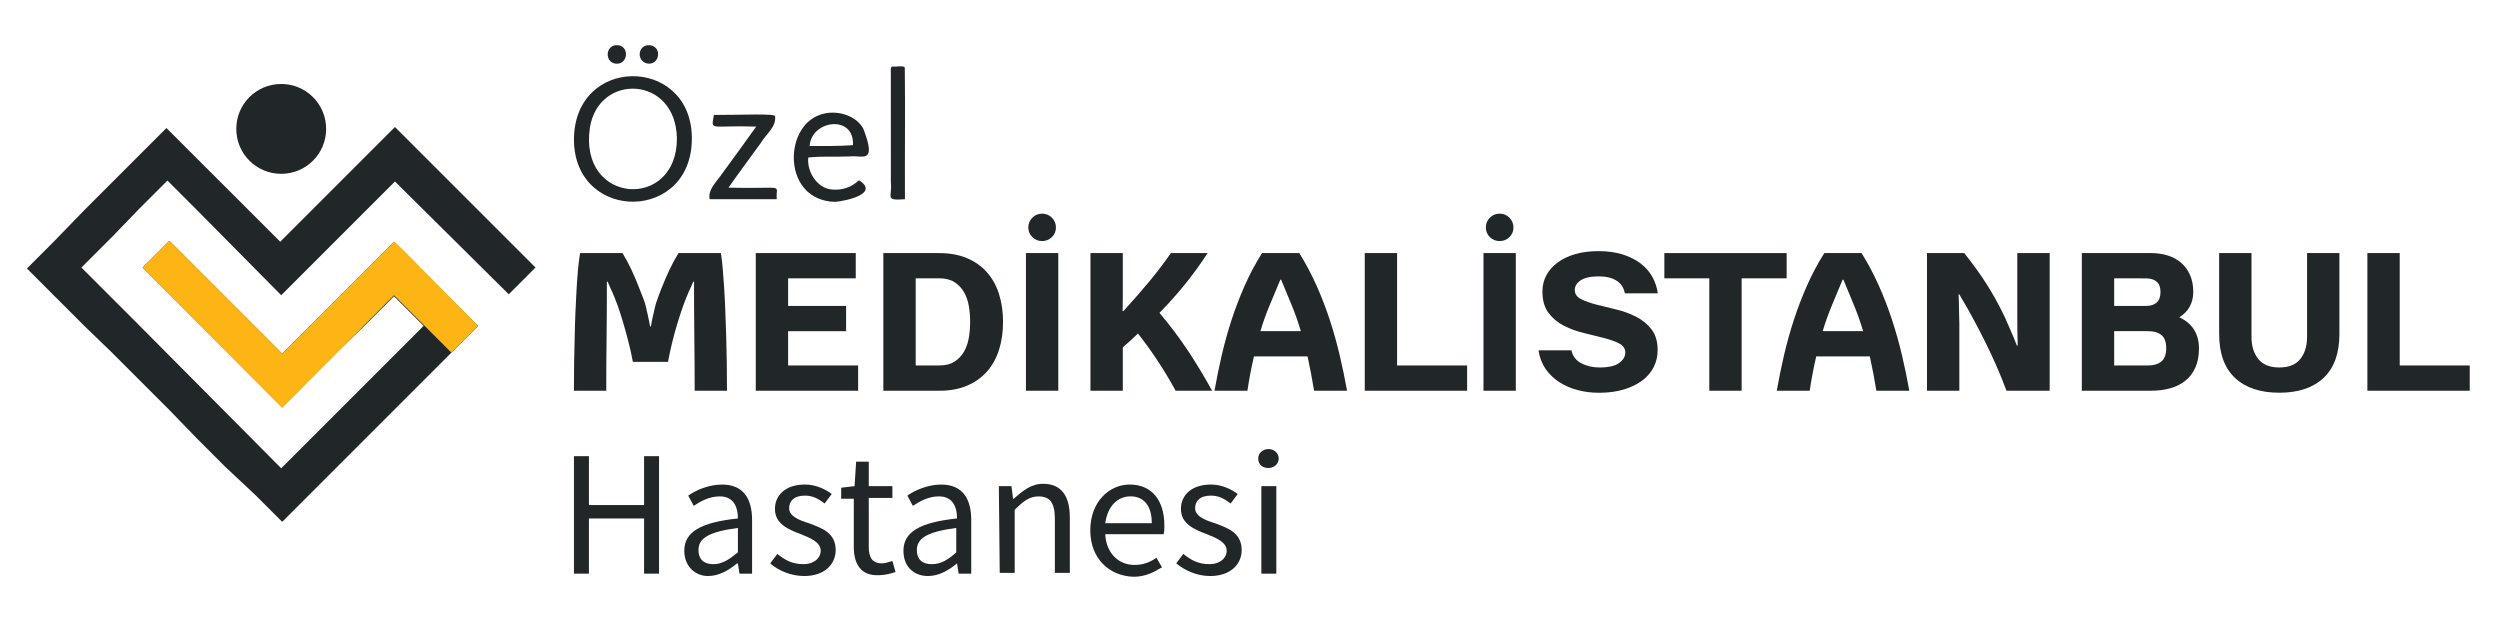 <?xml version="1.0" encoding="utf-8"?>
<!-- Generator: Adobe Illustrator 23.1.0, SVG Export Plug-In . SVG Version: 6.00 Build 0)  -->
<svg version="1.1" id="Layer_1" xmlns="http://www.w3.org/2000/svg" xmlns:xlink="http://www.w3.org/1999/xlink" x="0px" y="0px"
	 viewBox="0 0 841.89 209.59" style="enable-background:new 0 0 841.89 209.59;" xml:space="preserve">
<style type="text/css">
	.st0{fill:#212629;}
	.st1{fill:#FDB515;}
</style>
<path id="Path_3115_9_" class="st0" d="M109.83,43.41c0,8.37-6.76,15.13-15.13,15.13s-15.13-6.76-15.13-15.13
	c0-8.37,6.76-15.13,15.13-15.13S109.83,35.04,109.83,43.41L109.83,43.41"/>
<path id="Path_3116_9_" class="st0" d="M180.33,90.09l-9.01,9.01L133,61.12l-10.3,10.3l-9.01,9.01l-9.98,9.98l-9.01,9.01L66.69,71.1
	l-10.3-10.3l-9.66,9.66l-9.01,9.34l-10.3,10.3l10.3,10.3l9.01,9.01L94.7,157.7l10.3-10.3l9.01-9.01l9.66-9.66l9.01-9.01l9.98-9.98
	l-9.98-9.98l-9.98,9.98l-9.01,8.69l-9.66,9.66l-9.01,9.01l-47-47l9.01-9.01l37.99,37.99l9.66-9.66l9.01-9.01l9.98-9.98l9.01-9.01
	l28.33,28.33l-9.01,9.01l-9.98,9.98l-9.01,9.01l-9.66,9.66l-9.01,9.01l-10.3,10.3l-9.01,9.01L86,166.71l-10.3-9.66l-9.01-9.01
	l-9.98-10.3l-18.99-18.99l-9.34-9.01L9.06,90.42l9.01-9.01l10.3-10.62l9.01-9.01l9.66-9.66l9.01-9.01L94.37,81.4l9.98-9.98
	L133,42.77l9.01,9.01L180.33,90.09z"/>
<g>
	<path class="st0" d="M193.28,153.62h5.04v16.46h18.58v-16.46h5.04v39.56h-5.04v-18.58h-18.58v18.58h-5.04V153.62z"/>
	<path class="st0" d="M230.44,185.47c0-6.37,5.57-9.56,18.05-10.88c0-3.72-1.33-7.43-6.11-7.43c-3.45,0-6.37,1.59-8.76,3.19
		l-1.86-3.45c2.65-1.86,6.9-3.72,11.42-3.72c7.17,0,10.09,4.78,10.09,11.95v18.05h-4.25l-0.53-3.45h-0.27
		c-2.92,2.39-6.11,4.25-9.82,4.25C234.16,193.97,230.44,190.78,230.44,185.47z M248.49,186.01v-8.23
		c-9.82,1.33-13.27,3.45-13.27,7.43c0,3.45,2.12,4.78,5.04,4.78S245.57,188.39,248.49,186.01z"/>
	<path class="st0" d="M259.38,189.72l2.39-3.19c2.65,2.12,5.04,3.45,8.76,3.45c3.72,0,5.84-2.12,5.84-4.51
		c0-2.92-3.45-4.25-6.64-5.57c-4.25-1.59-8.76-3.45-8.76-8.5c0-4.78,3.72-8.23,10.09-8.23c3.72,0,6.9,1.59,9.03,3.19l-2.39,3.19
		c-2.12-1.59-3.98-2.65-6.64-2.65c-3.72,0-5.31,1.86-5.31,4.25c0,2.65,3.19,3.98,6.64,5.04c4.25,1.59,9.03,3.19,9.03,9.03
		c0,4.78-3.72,8.76-10.62,8.76C266.28,193.97,262.03,192.11,259.38,189.72z"/>
	<path class="st0" d="M287.52,184.15v-16.19h-4.25v-3.72l4.51-0.53l0.53-8.23h4.25v8.23h7.96v3.98h-7.96v16.46
		c0,3.45,1.06,5.57,4.51,5.57c1.06,0,2.39-0.53,3.45-0.8l1.06,3.72c-1.59,0.53-3.72,1.06-5.57,1.06
		C289.91,193.97,287.52,189.99,287.52,184.15z"/>
	<path class="st0" d="M304.24,185.47c0-6.37,5.57-9.56,18.05-10.88c0-3.72-1.33-7.43-6.11-7.43c-3.45,0-6.37,1.59-8.76,3.19
		l-1.86-3.45c2.65-1.86,6.9-3.72,11.42-3.72c7.17,0,10.09,4.78,10.09,11.95v18.05h-4.25l-0.53-3.45l0,0
		c-2.92,2.39-6.11,4.25-9.82,4.25C307.69,193.97,304.24,190.78,304.24,185.47z M322.03,186.01v-8.23
		c-9.82,1.33-13.27,3.45-13.27,7.43c0,3.45,2.12,4.78,5.04,4.78C316.99,189.99,319.38,188.39,322.03,186.01z"/>
	<path class="st0" d="M336.37,163.71h4.25l0.53,4.25h0.27c2.92-2.65,5.84-5.04,9.82-5.04c6.11,0,9.03,3.98,9.03,11.42v18.58h-5.04
		v-18.05c0-5.57-1.59-7.7-5.57-7.7c-2.92,0-5.04,1.59-7.96,4.51v21.24h-5.04L336.37,163.71L336.37,163.71z"/>
	<path class="st0" d="M367.16,178.57c0-9.56,6.37-15.4,13.27-15.4c7.43,0,11.68,5.31,11.68,13.8c0,1.06,0,2.12-0.27,2.92H372.2
		c0.27,6.11,4.25,10.35,9.82,10.35c2.92,0,5.04-0.8,7.43-2.39l1.86,3.19c-2.65,1.59-5.57,3.19-9.56,3.19
		C373.53,193.97,367.16,188.13,367.16,178.57z M387.87,176.18c0-5.84-2.65-9.03-7.17-9.03c-4.25,0-7.7,3.19-8.5,9.03H387.87z"/>
	<path class="st0" d="M396.1,189.72l2.39-3.19c2.65,2.12,5.04,3.45,8.76,3.45c3.72,0,5.84-2.12,5.84-4.51
		c0-2.92-3.45-4.25-6.64-5.57c-4.25-1.59-8.76-3.45-8.76-8.5c0-4.78,3.72-8.23,10.09-8.23c3.72,0,6.9,1.59,9.03,3.19l-2.39,3.19
		c-2.12-1.59-3.98-2.65-6.64-2.65c-3.72,0-5.31,1.86-5.31,4.25c0,2.65,3.19,3.98,6.64,5.04c4.25,1.59,9.03,3.19,9.03,9.03
		c0,4.78-3.72,8.76-10.62,8.76C403,193.97,399.02,192.11,396.1,189.72z"/>
	<path class="st0" d="M423.71,154.41c0-1.86,1.59-3.19,3.45-3.19s3.45,1.33,3.45,3.19c0,1.86-1.59,3.19-3.45,3.19
		S423.71,156.54,423.71,154.41z M424.77,163.71h5.04v29.47h-5.04V163.71z"/>
</g>
<polygon class="st1" points="161.01,109.73 134.94,83.33 134.94,83.33 132.68,81.4 95.02,119.07 57.03,81.08 48.02,90.09 
	95.02,137.42 132.68,99.43 152,118.74 "/>
<g>
	<path class="st0" d="M243.42,90.87c0.18,2.17,0.34,4.49,0.5,6.97c0.15,2.48,0.28,5.03,0.36,7.64s0.18,5.18,0.27,7.7
		c0.18,5.89,0.27,12.02,0.27,18.4h-10.89c0-6.41-0.03-11.95-0.1-16.64c-0.07-4.68-0.1-8.71-0.1-12.07v-1.06v-2.45v-4.51h-0.27
		c-0.22,0.49-0.42,0.94-0.6,1.36c-0.18,0.42-0.33,0.78-0.47,1.09c-0.18,0.35-0.33,0.68-0.46,0.99c-0.58,1.28-1.19,2.82-1.83,4.6
		c-0.64,1.79-1.28,3.73-1.93,5.83c-0.64,2.1-1.24,4.27-1.79,6.53s-1.03,4.46-1.43,6.62h-11.82c-0.4-2.16-0.89-4.37-1.46-6.62
		c-0.58-2.25-1.17-4.43-1.79-6.53c-0.62-2.1-1.25-4.04-1.89-5.83s-1.25-3.32-1.83-4.6c-0.13-0.31-0.29-0.64-0.46-0.99
		c-0.13-0.31-0.29-0.67-0.47-1.09c-0.18-0.42-0.38-0.87-0.6-1.36h-0.27v4.51v2.45v1.06c0,3.36-0.03,7.38-0.1,12.07
		c-0.07,4.68-0.1,10.23-0.1,16.64h-10.89c0-6.37,0.09-12.51,0.27-18.4c0.04-2.52,0.12-5.09,0.23-7.7c0.11-2.61,0.23-5.16,0.37-7.64
		c0.13-2.48,0.3-4.8,0.5-6.97c0.2-2.17,0.43-4.05,0.7-5.65h14.28c1.11,1.82,2.11,3.69,3.02,5.61c0.91,1.93,1.83,4.11,2.76,6.54
		c0.4,1.02,0.81,2.06,1.23,3.12c0.42,1.06,0.76,2.19,1.03,3.39c0.09,0.58,0.22,1.17,0.4,1.79c0.13,0.58,0.27,1.22,0.4,1.93
		c0.13,0.71,0.29,1.48,0.47,2.32h0.26c0.13-0.84,0.28-1.62,0.43-2.32c0.16-0.71,0.3-1.35,0.43-1.93c0.18-0.62,0.31-1.22,0.4-1.79
		c0.27-1.2,0.61-2.32,1.03-3.39c0.42-1.06,0.81-2.1,1.16-3.12c0.97-2.43,1.91-4.62,2.82-6.54c0.91-1.93,1.91-3.8,3.02-5.61h14.28
		C243.02,86.82,243.24,88.7,243.42,90.87z"/>
	<path class="st0" d="M288.98,123.08v8.5h-34.47V85.23h33.67v8.5H265.4v9.3h19.53v8.5H265.4v11.55H288.98z"/>
	<path class="st0" d="M325.6,86.92c2.68,1.13,4.92,2.71,6.74,4.75c1.81,2.04,3.18,4.48,4.08,7.34s1.36,5.99,1.36,9.4
		c0,3.41-0.45,6.54-1.36,9.4c-0.91,2.85-2.27,5.3-4.08,7.34c-1.82,2.04-4.06,3.62-6.74,4.75c-2.68,1.13-5.81,1.69-9.4,1.69h-18.73
		V85.23h18.73C319.79,85.23,322.92,85.79,325.6,86.92z M321.42,121.79c1.35-0.86,2.42-1.99,3.22-3.39c0.8-1.39,1.34-2.97,1.63-4.72
		c0.29-1.75,0.43-3.51,0.43-5.28s-0.14-3.53-0.43-5.28c-0.29-1.75-0.83-3.32-1.63-4.72c-0.8-1.39-1.87-2.52-3.22-3.39
		c-1.35-0.86-3.09-1.29-5.21-1.29h-7.84v29.35h7.84C318.33,123.08,320.07,122.65,321.42,121.79z"/>
	<path class="st0" d="M356.38,131.58h-10.89V85.23h10.89V131.58z M347.65,79.85c0.91,0.89,2,1.33,3.29,1.33
		c1.28,0,2.38-0.44,3.29-1.33c0.91-0.89,1.36-1.97,1.36-3.25c0-1.28-0.45-2.38-1.36-3.29c-0.91-0.91-2-1.36-3.29-1.36
		c-1.28,0-2.38,0.45-3.29,1.36c-0.91,0.91-1.36,2-1.36,3.29C346.29,77.88,346.74,78.96,347.65,79.85z"/>
	<path class="st0" d="M390.45,105.35c3.45,4.07,6.63,8.29,9.53,12.65c2.9,4.36,5.63,8.89,8.2,13.58H395.9
		c-1.86-3.41-3.84-6.71-5.94-9.9c-2.1-3.19-4.35-6.31-6.74-9.36c-0.84,0.8-1.68,1.58-2.52,2.36c-0.84,0.78-1.7,1.54-2.59,2.29v14.61
		h-10.89V85.23h10.89v14.74c0,0.8-0.01,1.59-0.03,2.39c-0.02,0.8-0.03,1.59-0.03,2.39h0.27c2.92-3.19,5.7-6.35,8.33-9.5
		c2.63-3.14,5.19-6.49,7.67-10.03h12.35c-2.35,3.63-4.87,7.12-7.57,10.46C396.39,99.03,393.51,102.25,390.45,105.35z"/>
	<path class="st0" d="M440.33,120.03h-18.06c-0.89,3.85-1.62,7.7-2.19,11.55h-11.09c0.71-4.03,1.53-8.04,2.46-12.05
		c0.93-4.01,2.04-7.97,3.32-11.89c1.28-3.92,2.76-7.76,4.42-11.52c1.66-3.76,3.6-7.39,5.81-10.89h12.55
		c2.17,3.5,4.09,7.13,5.78,10.89c1.68,3.76,3.17,7.61,4.45,11.52c1.29,3.92,2.4,7.88,3.35,11.89c0.95,4.01,1.78,8.02,2.49,12.05
		h-11.09C441.9,127.73,441.17,123.88,440.33,120.03z M438.07,111.53c-0.89-3.01-1.92-5.93-3.09-8.77c-1.17-2.83-2.36-5.69-3.55-8.57
		h-0.27c-1.2,2.88-2.39,5.74-3.59,8.6c-1.2,2.86-2.24,5.77-3.12,8.73H438.07z"/>
	<path class="st0" d="M494.06,123.08v8.5h-34.47V85.23h10.89v37.85H494.06z"/>
	<path class="st0" d="M510.46,131.58h-10.89V85.23h10.89V131.58z M501.73,79.85c0.91,0.89,2,1.33,3.29,1.33
		c1.29,0,2.38-0.44,3.29-1.33c0.9-0.89,1.36-1.97,1.36-3.25c0-1.28-0.46-2.38-1.36-3.29c-0.91-0.91-2-1.36-3.29-1.36
		c-1.28,0-2.38,0.45-3.29,1.36c-0.91,0.91-1.36,2-1.36,3.29C500.37,77.88,500.82,78.96,501.73,79.85z"/>
	<path class="st0" d="M518.1,117.97h11.09c0.4,1.95,1.5,3.4,3.29,4.35c1.79,0.95,3.86,1.43,6.21,1.43c2.97,0,5.15-0.5,6.54-1.49
		c1.39-0.99,2.09-2.18,2.09-3.55c0-1.33-0.69-2.34-2.06-3.05c-1.37-0.71-3.1-1.32-5.18-1.85c-2.08-0.53-4.32-1.08-6.71-1.66
		c-2.39-0.58-4.63-1.39-6.71-2.45c-2.08-1.06-3.81-2.5-5.18-4.31c-1.37-1.81-2.06-4.22-2.06-7.23c0-1.99,0.44-3.81,1.33-5.47
		c0.88-1.66,2.16-3.09,3.82-4.31s3.64-2.15,5.94-2.82c2.3-0.66,4.89-0.99,7.77-0.99c3.05,0,5.76,0.37,8.1,1.1
		c2.35,0.74,4.36,1.74,6.05,3.01c1.68,1.27,3.01,2.78,3.98,4.51c0.97,1.73,1.59,3.6,1.86,5.59h-11.09c-0.36-1.9-1.3-3.33-2.82-4.28
		c-1.53-0.95-3.51-1.43-5.94-1.43c-2.75,0-4.78,0.44-6.11,1.33c-1.33,0.88-1.99,1.97-1.99,3.25c0,1.33,0.68,2.34,2.06,3.05
		c1.37,0.71,3.1,1.33,5.18,1.86s4.32,1.08,6.71,1.66c2.39,0.57,4.63,1.39,6.71,2.45c2.08,1.06,3.81,2.48,5.18,4.24
		c1.37,1.77,2.06,4.11,2.06,7.03c0,1.99-0.43,3.86-1.29,5.61c-0.86,1.74-2.14,3.26-3.82,4.54c-1.69,1.28-3.75,2.3-6.21,3.05
		c-2.46,0.75-5.28,1.13-8.47,1.13c-2.48,0-4.86-0.3-7.14-0.9c-2.28-0.6-4.34-1.5-6.18-2.68c-1.84-1.18-3.38-2.66-4.62-4.44
		C519.25,122.44,518.45,120.36,518.1,117.97z"/>
	<path class="st0" d="M601.65,93.73h-15.14v37.85h-10.89V93.73h-15.14v-8.5h41.18V93.73z"/>
	<path class="st0" d="M629.68,120.03h-18.06c-0.89,3.85-1.62,7.7-2.19,11.55h-11.09c0.71-4.03,1.53-8.04,2.46-12.05
		c0.93-4.01,2.04-7.97,3.32-11.89c1.28-3.92,2.76-7.76,4.42-11.52c1.66-3.76,3.6-7.39,5.81-10.89h12.55
		c2.17,3.5,4.1,7.13,5.78,10.89c1.68,3.76,3.17,7.61,4.45,11.52c1.29,3.92,2.4,7.88,3.35,11.89c0.95,4.01,1.78,8.02,2.49,12.05
		h-11.09C631.25,127.73,630.52,123.88,629.68,120.03z M627.42,111.53c-0.89-3.01-1.92-5.93-3.09-8.77
		c-1.17-2.83-2.36-5.69-3.55-8.57h-0.27c-1.2,2.88-2.39,5.74-3.59,8.6c-1.2,2.86-2.24,5.77-3.12,8.73H627.42z"/>
	<path class="st0" d="M690.24,85.23v46.36H675.7c-1.06-2.88-2.23-5.75-3.49-8.6c-1.26-2.86-2.53-5.55-3.79-8.07
		c-1.26-2.52-2.46-4.84-3.59-6.94c-1.13-2.1-2.09-3.84-2.89-5.21c-0.22-0.35-0.44-0.73-0.66-1.13c-0.22-0.35-0.46-0.74-0.7-1.16
		c-0.24-0.42-0.5-0.87-0.76-1.36h-0.26c0.09,1.42,0.13,2.71,0.13,3.88c0,1.17,0.02,2.2,0.06,3.09c0,1.02,0.02,1.93,0.07,2.72v22.78
		h-10.89V85.23h12.55c1.37,1.73,2.73,3.52,4.08,5.38c1.35,1.86,2.67,3.82,3.95,5.88c1.28,2.06,2.54,4.24,3.75,6.54
		c1.22,2.3,2.36,4.74,3.42,7.31c0.18,0.44,0.4,0.95,0.66,1.53c0.22,0.49,0.49,1.11,0.8,1.86c0.31,0.75,0.66,1.64,1.06,2.66h0.27
		c-0.04-1.73-0.08-3.23-0.1-4.52c-0.02-1.28-0.03-2.35-0.03-3.19v-2.52V85.23H690.24z"/>
	<path class="st0" d="M733.88,106.84c2.21,1.02,3.87,2.42,4.98,4.19s1.66,3.86,1.66,6.25c0,2.48-0.4,4.64-1.2,6.45
		c-0.8,1.82-1.92,3.3-3.35,4.46c-1.44,1.15-3.14,2.01-5.11,2.56c-1.97,0.55-4.11,0.83-6.41,0.83h-23.38V85.23h23.31
		c2.08,0,3.98,0.28,5.71,0.83c1.73,0.55,3.22,1.38,4.48,2.49c1.26,1.1,2.25,2.47,2.96,4.11c0.71,1.63,1.06,3.54,1.06,5.7
		c0,1.81-0.4,3.45-1.2,4.91C736.6,104.72,735.42,105.91,733.88,106.84z M711.96,93.73v9.3h10.69c1.55,0,2.76-0.38,3.62-1.15
		c0.86-0.77,1.29-1.95,1.29-3.53c0-1.58-0.43-2.75-1.29-3.49c-0.86-0.75-2.07-1.12-3.62-1.12H711.96z M727.86,121.72
		c1.09-0.91,1.63-2.38,1.63-4.42c0-2.08-0.53-3.56-1.59-4.45c-1.06-0.88-2.59-1.33-4.58-1.33h-11.36v11.55h11.36
		C725.26,123.08,726.78,122.63,727.86,121.72z"/>
	<path class="st0" d="M787.81,85.23v27.23c0,6.51-1.77,11.44-5.31,14.78c-3.54,3.34-8.52,5.01-14.94,5.01s-11.4-1.67-14.94-5.01
		c-3.54-3.34-5.31-8.27-5.31-14.78V85.23h10.89v28.23c0,3.05,0.76,5.54,2.29,7.44s3.89,2.85,7.07,2.85c3.19,0,5.55-0.95,7.07-2.85
		c1.53-1.9,2.29-4.38,2.29-7.44V85.23H787.81z"/>
	<path class="st0" d="M831.7,123.08v8.5h-34.47V85.23h10.89v37.85H831.7z"/>
</g>
<g>
	<path class="st0" d="M193.28,47.31c-0.16-28.6,38.76-28.56,39.69-1.72C233.96,74.93,193.68,75.23,193.28,47.31z M227.95,46.59
		c-0.33-21.2-26.43-22.11-29.3-3.56C194.83,68.95,228.04,70.93,227.95,46.59z"/>
	<path class="st0" d="M281.21,67.98c-17.69-0.44-17.5-25.22-5-29.34c5.01-1.84,11.94-0.05,14.51,4.69
		c4.77,12.28-0.51,8.81-4.54,9.35c-4.71,0.21-9.53-0.15-14,0.37c-0.48,5.09,3.24,10.47,8.07,10.77c3.36,0.31,6.53-0.75,9.01-3.13
		C296.36,65.16,284.89,67.7,281.21,67.98z M272.65,49.16c4.72,0.02,9.77,0.07,14.59-0.27C287.82,38.53,273.25,40.31,272.65,49.16z"
		/>
	<path class="st0" d="M261.58,67.09c-7.56,0-15.03,0-22.61,0c-0.65-3.4,2.51-6.01,4.3-8.74c3.88-5.34,7.59-10.36,11.39-15.72
		c-15.71-0.52-15.25,1.7-14.24-3.92c9.26,0.03,21.13-0.61,20.6,0.52c0.38,3.65-3.11,5.96-4.81,8.91c-3.72,5.14-7.28,9.9-10.9,15.06
		C265.08,63.67,261.13,61.67,261.58,67.09z"/>
	<path class="st0" d="M304.74,67.09c-7.03,0.52-4.18-0.67-4.74-5.63c0-12.36,0-24.4-0.01-36.7c0.1-0.83-0.36-2.21,0.6-2.38
		c1.31,0.21,3.45-0.42,4.1,0.32C304.88,37.53,304.67,52.29,304.74,67.09z"/>
	<path class="st0" d="M221.62,18.31c-0.21,4.4-6.15,3.93-6.21-0.01C215.51,14.06,221.67,14.31,221.62,18.31z"/>
	<path class="st0" d="M207.72,15.2c4.15,0.05,3.94,5.9,0.35,6.25C203.58,21.77,203.55,15.2,207.72,15.2z"/>
</g>
</svg>
